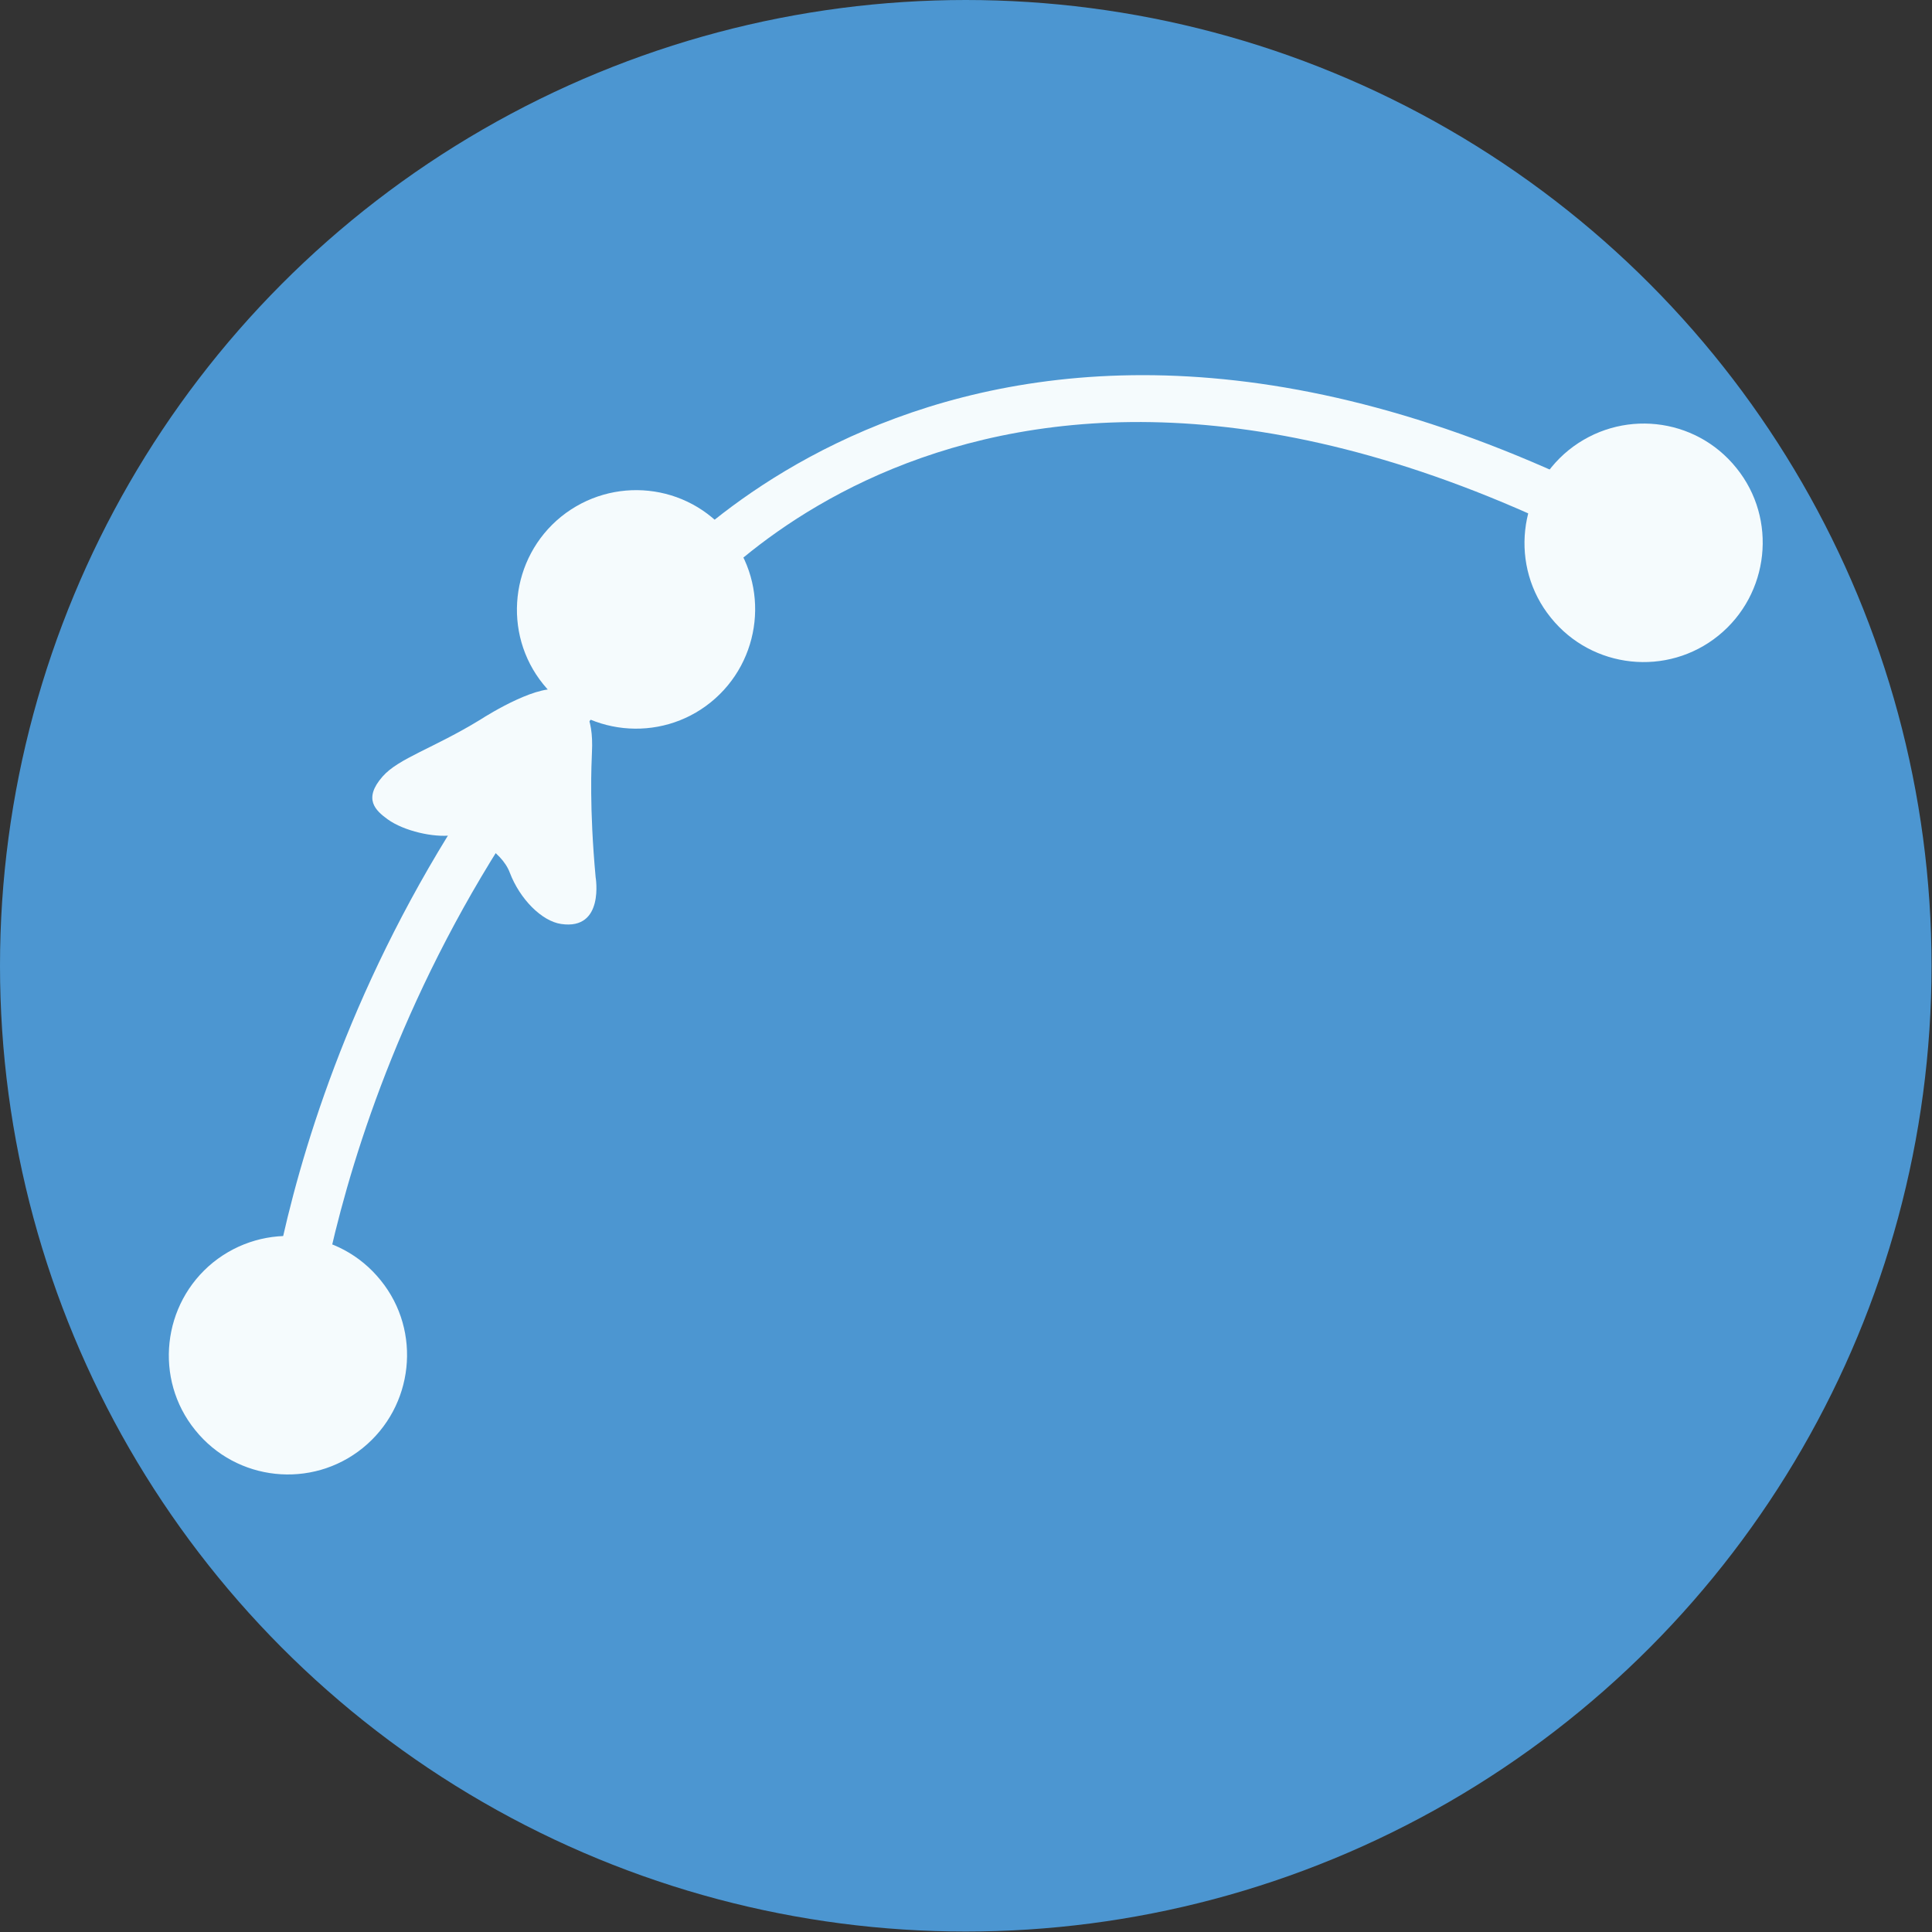 <?xml version="1.0" encoding="UTF-8"?><svg id="Layer_2" xmlns="http://www.w3.org/2000/svg" viewBox="0 0 42.07 42.07"><rect x="0" y="0" width="42.07" height="42.07" fill="#333333" stroke="none"/><defs><style>.cls-1{fill:#4c96d1;}.cls-2{fill:#f5fbfd;}</style></defs><g id="Layer_1-2"><circle class="cls-1" cx="21.03" cy="21.03" r="21.03"/><path class="cls-2" d="M9.83,18.19c-.38.05-1.03-.09-1.39-.35-.26-.19-.54-.44-.11-.93.35-.4,1.1-.61,2.13-1.24.17-.11,1.33-.83,1.78-.63s.69.54.65,1.34c-.01.27-.06,1.19.08,2.72,0,0,.2,1.16-.75,1.02-.42-.06-.9-.54-1.12-1.12-.18-.48-.88-.87-1.27-.81Z"/><path class="cls-2" d="M8.29,27.88c-.9-1.12-2.53-1.29-3.65-.39-1.11.9-1.29,2.54-.39,3.65.9,1.12,2.54,1.29,3.65.39,1.11-.9,1.29-2.54.39-3.65Z"/><path class="cls-2" d="M15.87,11.64c-.9-1.12-2.53-1.29-3.65-.39-1.11.9-1.29,2.54-.39,3.65.9,1.12,2.54,1.29,3.65.39,1.11-.9,1.29-2.54.39-3.65Z"/><path class="cls-2" d="M37.81,10.19c-.9-1.12-2.53-1.29-3.65-.39-1.11.9-1.29,2.54-.39,3.65.9,1.12,2.54,1.29,3.65.39,1.11-.9,1.29-2.54.39-3.65Z"/><path class="cls-2" d="M6.8,29.55l-1.06-.08c.03-.37.75-9.13,8.25-16.64.02-.04,7.34-9.4,22.05-1.48l-.5.94c-13.88-7.48-20.47.88-20.75,1.24-7.26,7.28-7.98,15.94-7.99,16.02Z"/></g></svg>